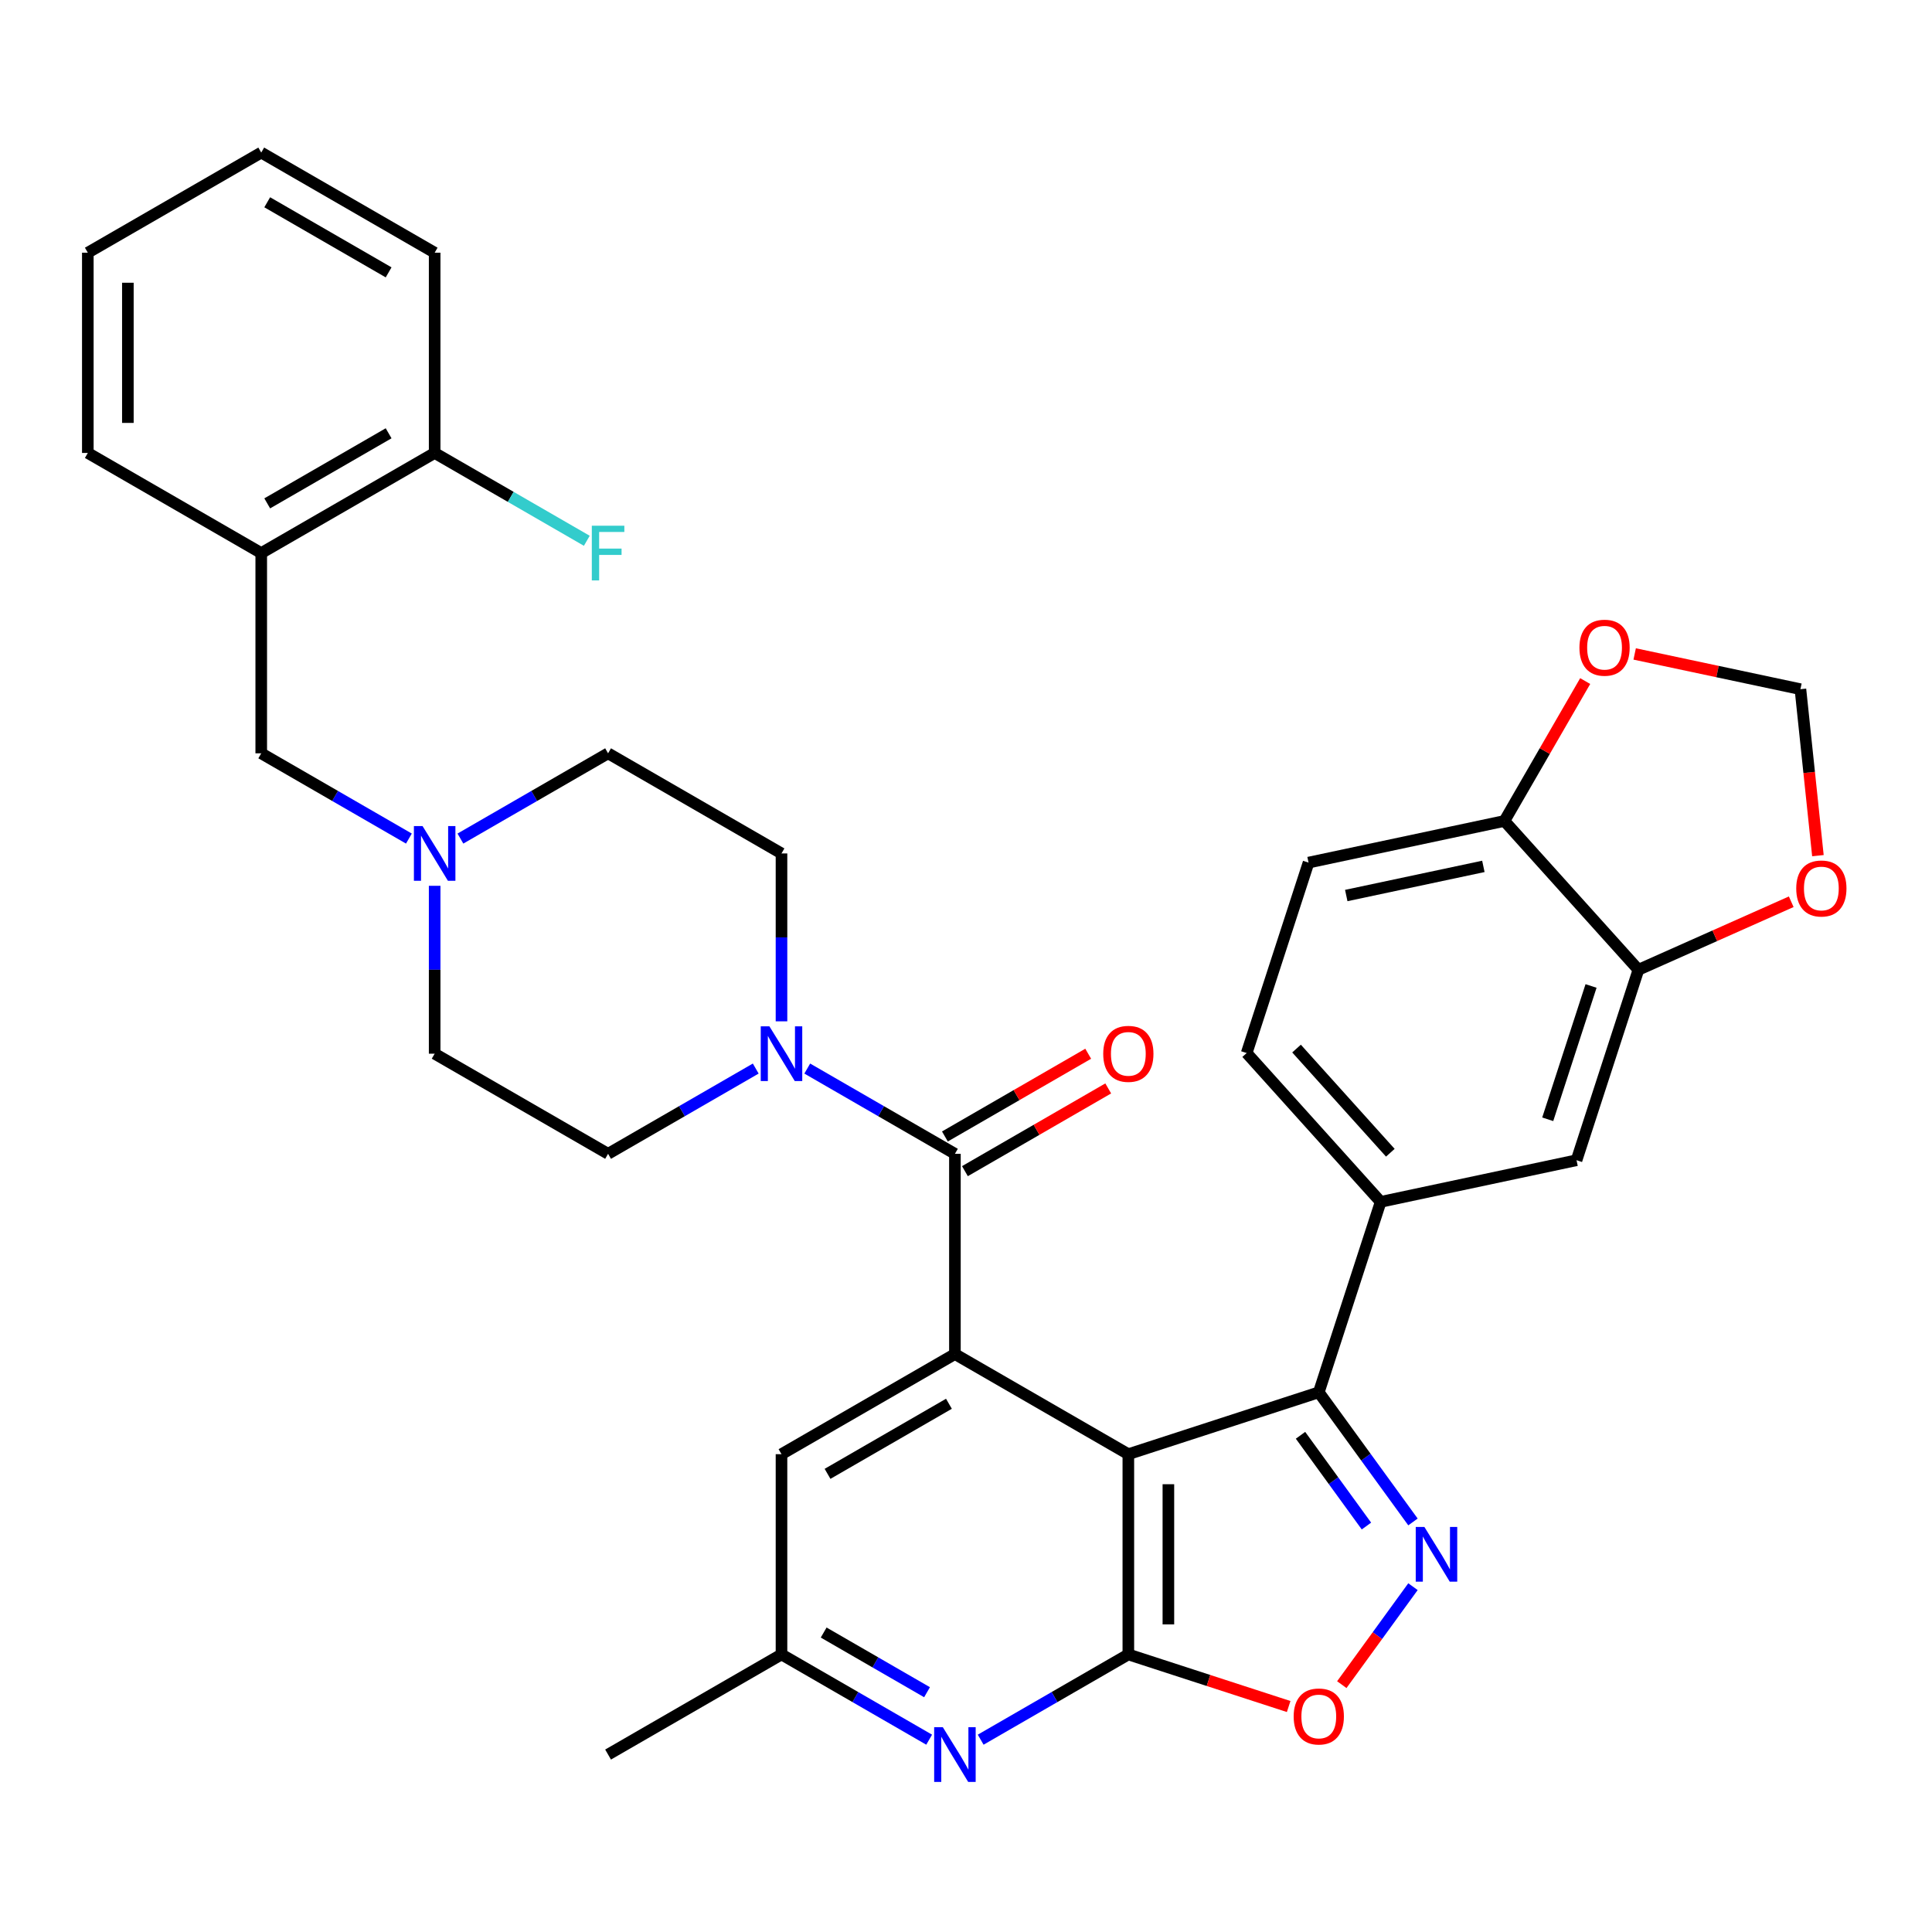 <?xml version='1.0' encoding='iso-8859-1'?>
<svg version='1.1' baseProfile='full'
              xmlns='http://www.w3.org/2000/svg'
                      xmlns:rdkit='http://www.rdkit.org/xml'
                      xmlns:xlink='http://www.w3.org/1999/xlink'
                  xml:space='preserve'
width='1000px' height='1000px' viewBox='0 0 1000 1000'>
<!-- END OF HEADER -->
<rect style='opacity:1.0;fill:#FFFFFF;stroke:none' width='1000' height='1000' x='0' y='0'> </rect>
<path class='bond-0' d='M 584.026,752.685 L 584.026,856.333' style='fill:none;fill-rule:evenodd;stroke:#000000;stroke-width:6px;stroke-linecap:butt;stroke-linejoin:miter;stroke-opacity:1' />
<path class='bond-0' d='M 604.755,768.232 L 604.755,840.786' style='fill:none;fill-rule:evenodd;stroke:#000000;stroke-width:6px;stroke-linecap:butt;stroke-linejoin:miter;stroke-opacity:1' />
<path class='bond-1' d='M 584.026,752.685 L 494.264,700.861' style='fill:none;fill-rule:evenodd;stroke:#000000;stroke-width:6px;stroke-linecap:butt;stroke-linejoin:miter;stroke-opacity:1' />
<path class='bond-3' d='M 584.026,752.685 L 682.601,720.656' style='fill:none;fill-rule:evenodd;stroke:#000000;stroke-width:6px;stroke-linecap:butt;stroke-linejoin:miter;stroke-opacity:1' />
<path class='bond-5' d='M 584.026,856.333 L 625.518,869.815' style='fill:none;fill-rule:evenodd;stroke:#000000;stroke-width:6px;stroke-linecap:butt;stroke-linejoin:miter;stroke-opacity:1' />
<path class='bond-5' d='M 625.518,869.815 L 667.01,883.296' style='fill:none;fill-rule:evenodd;stroke:#FF0000;stroke-width:6px;stroke-linecap:butt;stroke-linejoin:miter;stroke-opacity:1' />
<path class='bond-7' d='M 584.026,856.333 L 545.81,878.397' style='fill:none;fill-rule:evenodd;stroke:#000000;stroke-width:6px;stroke-linecap:butt;stroke-linejoin:miter;stroke-opacity:1' />
<path class='bond-7' d='M 545.81,878.397 L 507.595,900.46' style='fill:none;fill-rule:evenodd;stroke:#0000FF;stroke-width:6px;stroke-linecap:butt;stroke-linejoin:miter;stroke-opacity:1' />
<path class='bond-4' d='M 494.264,700.861 L 494.264,597.213' style='fill:none;fill-rule:evenodd;stroke:#000000;stroke-width:6px;stroke-linecap:butt;stroke-linejoin:miter;stroke-opacity:1' />
<path class='bond-13' d='M 494.264,700.861 L 404.502,752.685' style='fill:none;fill-rule:evenodd;stroke:#000000;stroke-width:6px;stroke-linecap:butt;stroke-linejoin:miter;stroke-opacity:1' />
<path class='bond-13' d='M 491.164,726.587 L 428.331,762.864' style='fill:none;fill-rule:evenodd;stroke:#000000;stroke-width:6px;stroke-linecap:butt;stroke-linejoin:miter;stroke-opacity:1' />
<path class='bond-2' d='M 731.353,787.758 L 706.977,754.207' style='fill:none;fill-rule:evenodd;stroke:#0000FF;stroke-width:6px;stroke-linecap:butt;stroke-linejoin:miter;stroke-opacity:1' />
<path class='bond-2' d='M 706.977,754.207 L 682.601,720.656' style='fill:none;fill-rule:evenodd;stroke:#000000;stroke-width:6px;stroke-linecap:butt;stroke-linejoin:miter;stroke-opacity:1' />
<path class='bond-2' d='M 707.27,789.877 L 690.206,766.391' style='fill:none;fill-rule:evenodd;stroke:#0000FF;stroke-width:6px;stroke-linecap:butt;stroke-linejoin:miter;stroke-opacity:1' />
<path class='bond-2' d='M 690.206,766.391 L 673.143,742.906' style='fill:none;fill-rule:evenodd;stroke:#000000;stroke-width:6px;stroke-linecap:butt;stroke-linejoin:miter;stroke-opacity:1' />
<path class='bond-34' d='M 731.353,821.26 L 712.932,846.614' style='fill:none;fill-rule:evenodd;stroke:#0000FF;stroke-width:6px;stroke-linecap:butt;stroke-linejoin:miter;stroke-opacity:1' />
<path class='bond-34' d='M 712.932,846.614 L 694.512,871.968' style='fill:none;fill-rule:evenodd;stroke:#FF0000;stroke-width:6px;stroke-linecap:butt;stroke-linejoin:miter;stroke-opacity:1' />
<path class='bond-8' d='M 682.601,720.656 L 714.63,622.081' style='fill:none;fill-rule:evenodd;stroke:#000000;stroke-width:6px;stroke-linecap:butt;stroke-linejoin:miter;stroke-opacity:1' />
<path class='bond-6' d='M 494.264,597.213 L 456.049,575.149' style='fill:none;fill-rule:evenodd;stroke:#000000;stroke-width:6px;stroke-linecap:butt;stroke-linejoin:miter;stroke-opacity:1' />
<path class='bond-6' d='M 456.049,575.149 L 417.833,553.086' style='fill:none;fill-rule:evenodd;stroke:#0000FF;stroke-width:6px;stroke-linecap:butt;stroke-linejoin:miter;stroke-opacity:1' />
<path class='bond-18' d='M 499.446,606.189 L 536.532,584.778' style='fill:none;fill-rule:evenodd;stroke:#000000;stroke-width:6px;stroke-linecap:butt;stroke-linejoin:miter;stroke-opacity:1' />
<path class='bond-18' d='M 536.532,584.778 L 573.617,563.367' style='fill:none;fill-rule:evenodd;stroke:#FF0000;stroke-width:6px;stroke-linecap:butt;stroke-linejoin:miter;stroke-opacity:1' />
<path class='bond-18' d='M 489.081,588.237 L 526.167,566.825' style='fill:none;fill-rule:evenodd;stroke:#000000;stroke-width:6px;stroke-linecap:butt;stroke-linejoin:miter;stroke-opacity:1' />
<path class='bond-18' d='M 526.167,566.825 L 563.252,545.414' style='fill:none;fill-rule:evenodd;stroke:#FF0000;stroke-width:6px;stroke-linecap:butt;stroke-linejoin:miter;stroke-opacity:1' />
<path class='bond-21' d='M 404.502,528.638 L 404.502,485.189' style='fill:none;fill-rule:evenodd;stroke:#0000FF;stroke-width:6px;stroke-linecap:butt;stroke-linejoin:miter;stroke-opacity:1' />
<path class='bond-21' d='M 404.502,485.189 L 404.502,441.741' style='fill:none;fill-rule:evenodd;stroke:#000000;stroke-width:6px;stroke-linecap:butt;stroke-linejoin:miter;stroke-opacity:1' />
<path class='bond-22' d='M 391.171,553.086 L 352.955,575.149' style='fill:none;fill-rule:evenodd;stroke:#0000FF;stroke-width:6px;stroke-linecap:butt;stroke-linejoin:miter;stroke-opacity:1' />
<path class='bond-22' d='M 352.955,575.149 L 314.74,597.213' style='fill:none;fill-rule:evenodd;stroke:#000000;stroke-width:6px;stroke-linecap:butt;stroke-linejoin:miter;stroke-opacity:1' />
<path class='bond-35' d='M 480.933,900.46 L 442.717,878.397' style='fill:none;fill-rule:evenodd;stroke:#0000FF;stroke-width:6px;stroke-linecap:butt;stroke-linejoin:miter;stroke-opacity:1' />
<path class='bond-35' d='M 442.717,878.397 L 404.502,856.333' style='fill:none;fill-rule:evenodd;stroke:#000000;stroke-width:6px;stroke-linecap:butt;stroke-linejoin:miter;stroke-opacity:1' />
<path class='bond-35' d='M 479.833,875.889 L 453.082,860.444' style='fill:none;fill-rule:evenodd;stroke:#0000FF;stroke-width:6px;stroke-linecap:butt;stroke-linejoin:miter;stroke-opacity:1' />
<path class='bond-35' d='M 453.082,860.444 L 426.331,845' style='fill:none;fill-rule:evenodd;stroke:#000000;stroke-width:6px;stroke-linecap:butt;stroke-linejoin:miter;stroke-opacity:1' />
<path class='bond-12' d='M 714.63,622.081 L 816.013,600.531' style='fill:none;fill-rule:evenodd;stroke:#000000;stroke-width:6px;stroke-linecap:butt;stroke-linejoin:miter;stroke-opacity:1' />
<path class='bond-24' d='M 714.63,622.081 L 645.276,545.055' style='fill:none;fill-rule:evenodd;stroke:#000000;stroke-width:6px;stroke-linecap:butt;stroke-linejoin:miter;stroke-opacity:1' />
<path class='bond-24' d='M 719.632,596.656 L 671.084,542.738' style='fill:none;fill-rule:evenodd;stroke:#000000;stroke-width:6px;stroke-linecap:butt;stroke-linejoin:miter;stroke-opacity:1' />
<path class='bond-9' d='M 224.978,458.492 L 224.978,501.94' style='fill:none;fill-rule:evenodd;stroke:#0000FF;stroke-width:6px;stroke-linecap:butt;stroke-linejoin:miter;stroke-opacity:1' />
<path class='bond-9' d='M 224.978,501.94 L 224.978,545.389' style='fill:none;fill-rule:evenodd;stroke:#000000;stroke-width:6px;stroke-linecap:butt;stroke-linejoin:miter;stroke-opacity:1' />
<path class='bond-14' d='M 211.647,434.044 L 173.432,411.98' style='fill:none;fill-rule:evenodd;stroke:#0000FF;stroke-width:6px;stroke-linecap:butt;stroke-linejoin:miter;stroke-opacity:1' />
<path class='bond-14' d='M 173.432,411.98 L 135.216,389.917' style='fill:none;fill-rule:evenodd;stroke:#000000;stroke-width:6px;stroke-linecap:butt;stroke-linejoin:miter;stroke-opacity:1' />
<path class='bond-37' d='M 238.309,434.044 L 276.525,411.98' style='fill:none;fill-rule:evenodd;stroke:#0000FF;stroke-width:6px;stroke-linecap:butt;stroke-linejoin:miter;stroke-opacity:1' />
<path class='bond-37' d='M 276.525,411.98 L 314.74,389.917' style='fill:none;fill-rule:evenodd;stroke:#000000;stroke-width:6px;stroke-linecap:butt;stroke-linejoin:miter;stroke-opacity:1' />
<path class='bond-10' d='M 848.042,501.956 L 816.013,600.531' style='fill:none;fill-rule:evenodd;stroke:#000000;stroke-width:6px;stroke-linecap:butt;stroke-linejoin:miter;stroke-opacity:1' />
<path class='bond-10' d='M 823.523,510.336 L 801.102,579.339' style='fill:none;fill-rule:evenodd;stroke:#000000;stroke-width:6px;stroke-linecap:butt;stroke-linejoin:miter;stroke-opacity:1' />
<path class='bond-16' d='M 848.042,501.956 L 887.59,484.348' style='fill:none;fill-rule:evenodd;stroke:#000000;stroke-width:6px;stroke-linecap:butt;stroke-linejoin:miter;stroke-opacity:1' />
<path class='bond-16' d='M 887.59,484.348 L 927.138,466.74' style='fill:none;fill-rule:evenodd;stroke:#FF0000;stroke-width:6px;stroke-linecap:butt;stroke-linejoin:miter;stroke-opacity:1' />
<path class='bond-36' d='M 848.042,501.956 L 778.688,424.93' style='fill:none;fill-rule:evenodd;stroke:#000000;stroke-width:6px;stroke-linecap:butt;stroke-linejoin:miter;stroke-opacity:1' />
<path class='bond-11' d='M 135.216,286.269 L 135.216,389.917' style='fill:none;fill-rule:evenodd;stroke:#000000;stroke-width:6px;stroke-linecap:butt;stroke-linejoin:miter;stroke-opacity:1' />
<path class='bond-23' d='M 135.216,286.269 L 224.978,234.445' style='fill:none;fill-rule:evenodd;stroke:#000000;stroke-width:6px;stroke-linecap:butt;stroke-linejoin:miter;stroke-opacity:1' />
<path class='bond-23' d='M 138.316,260.543 L 201.149,224.266' style='fill:none;fill-rule:evenodd;stroke:#000000;stroke-width:6px;stroke-linecap:butt;stroke-linejoin:miter;stroke-opacity:1' />
<path class='bond-29' d='M 135.216,286.269 L 45.455,234.445' style='fill:none;fill-rule:evenodd;stroke:#000000;stroke-width:6px;stroke-linecap:butt;stroke-linejoin:miter;stroke-opacity:1' />
<path class='bond-17' d='M 404.502,752.685 L 404.502,856.333' style='fill:none;fill-rule:evenodd;stroke:#000000;stroke-width:6px;stroke-linecap:butt;stroke-linejoin:miter;stroke-opacity:1' />
<path class='bond-15' d='M 778.688,424.93 L 677.305,446.48' style='fill:none;fill-rule:evenodd;stroke:#000000;stroke-width:6px;stroke-linecap:butt;stroke-linejoin:miter;stroke-opacity:1' />
<path class='bond-15' d='M 767.79,448.439 L 696.822,463.524' style='fill:none;fill-rule:evenodd;stroke:#000000;stroke-width:6px;stroke-linecap:butt;stroke-linejoin:miter;stroke-opacity:1' />
<path class='bond-19' d='M 778.688,424.93 L 799.591,388.725' style='fill:none;fill-rule:evenodd;stroke:#000000;stroke-width:6px;stroke-linecap:butt;stroke-linejoin:miter;stroke-opacity:1' />
<path class='bond-19' d='M 799.591,388.725 L 820.494,352.52' style='fill:none;fill-rule:evenodd;stroke:#FF0000;stroke-width:6px;stroke-linecap:butt;stroke-linejoin:miter;stroke-opacity:1' />
<path class='bond-20' d='M 940.952,442.887 L 936.423,399.803' style='fill:none;fill-rule:evenodd;stroke:#FF0000;stroke-width:6px;stroke-linecap:butt;stroke-linejoin:miter;stroke-opacity:1' />
<path class='bond-20' d='M 936.423,399.803 L 931.895,356.718' style='fill:none;fill-rule:evenodd;stroke:#000000;stroke-width:6px;stroke-linecap:butt;stroke-linejoin:miter;stroke-opacity:1' />
<path class='bond-30' d='M 404.502,856.333 L 314.74,908.157' style='fill:none;fill-rule:evenodd;stroke:#000000;stroke-width:6px;stroke-linecap:butt;stroke-linejoin:miter;stroke-opacity:1' />
<path class='bond-38' d='M 846.103,338.483 L 888.999,347.6' style='fill:none;fill-rule:evenodd;stroke:#FF0000;stroke-width:6px;stroke-linecap:butt;stroke-linejoin:miter;stroke-opacity:1' />
<path class='bond-38' d='M 888.999,347.6 L 931.895,356.718' style='fill:none;fill-rule:evenodd;stroke:#000000;stroke-width:6px;stroke-linecap:butt;stroke-linejoin:miter;stroke-opacity:1' />
<path class='bond-27' d='M 404.502,441.741 L 314.74,389.917' style='fill:none;fill-rule:evenodd;stroke:#000000;stroke-width:6px;stroke-linecap:butt;stroke-linejoin:miter;stroke-opacity:1' />
<path class='bond-26' d='M 314.74,597.213 L 224.978,545.389' style='fill:none;fill-rule:evenodd;stroke:#000000;stroke-width:6px;stroke-linecap:butt;stroke-linejoin:miter;stroke-opacity:1' />
<path class='bond-28' d='M 224.978,234.445 L 264.354,257.178' style='fill:none;fill-rule:evenodd;stroke:#000000;stroke-width:6px;stroke-linecap:butt;stroke-linejoin:miter;stroke-opacity:1' />
<path class='bond-28' d='M 264.354,257.178 L 303.729,279.911' style='fill:none;fill-rule:evenodd;stroke:#33CCCC;stroke-width:6px;stroke-linecap:butt;stroke-linejoin:miter;stroke-opacity:1' />
<path class='bond-31' d='M 224.978,234.445 L 224.978,130.796' style='fill:none;fill-rule:evenodd;stroke:#000000;stroke-width:6px;stroke-linecap:butt;stroke-linejoin:miter;stroke-opacity:1' />
<path class='bond-25' d='M 645.276,545.055 L 677.305,446.48' style='fill:none;fill-rule:evenodd;stroke:#000000;stroke-width:6px;stroke-linecap:butt;stroke-linejoin:miter;stroke-opacity:1' />
<path class='bond-32' d='M 45.455,234.445 L 45.455,130.796' style='fill:none;fill-rule:evenodd;stroke:#000000;stroke-width:6px;stroke-linecap:butt;stroke-linejoin:miter;stroke-opacity:1' />
<path class='bond-32' d='M 66.184,218.897 L 66.184,146.344' style='fill:none;fill-rule:evenodd;stroke:#000000;stroke-width:6px;stroke-linecap:butt;stroke-linejoin:miter;stroke-opacity:1' />
<path class='bond-39' d='M 224.978,130.796 L 135.216,78.972' style='fill:none;fill-rule:evenodd;stroke:#000000;stroke-width:6px;stroke-linecap:butt;stroke-linejoin:miter;stroke-opacity:1' />
<path class='bond-39' d='M 201.149,140.975 L 138.316,104.698' style='fill:none;fill-rule:evenodd;stroke:#000000;stroke-width:6px;stroke-linecap:butt;stroke-linejoin:miter;stroke-opacity:1' />
<path class='bond-33' d='M 45.455,130.796 L 135.216,78.972' style='fill:none;fill-rule:evenodd;stroke:#000000;stroke-width:6px;stroke-linecap:butt;stroke-linejoin:miter;stroke-opacity:1' />
<path  class='atom-3' d='M 737.264 790.349
L 746.544 805.349
Q 747.464 806.829, 748.944 809.509
Q 750.424 812.189, 750.504 812.349
L 750.504 790.349
L 754.264 790.349
L 754.264 818.669
L 750.384 818.669
L 740.424 802.269
Q 739.264 800.349, 738.024 798.149
Q 736.824 795.949, 736.464 795.269
L 736.464 818.669
L 732.784 818.669
L 732.784 790.349
L 737.264 790.349
' fill='#0000FF'/>
<path  class='atom-6' d='M 669.601 888.442
Q 669.601 881.642, 672.961 877.842
Q 676.321 874.042, 682.601 874.042
Q 688.881 874.042, 692.241 877.842
Q 695.601 881.642, 695.601 888.442
Q 695.601 895.322, 692.201 899.242
Q 688.801 903.122, 682.601 903.122
Q 676.361 903.122, 672.961 899.242
Q 669.601 895.362, 669.601 888.442
M 682.601 899.922
Q 686.921 899.922, 689.241 897.042
Q 691.601 894.122, 691.601 888.442
Q 691.601 882.882, 689.241 880.082
Q 686.921 877.242, 682.601 877.242
Q 678.281 877.242, 675.921 880.042
Q 673.601 882.842, 673.601 888.442
Q 673.601 894.162, 675.921 897.042
Q 678.281 899.922, 682.601 899.922
' fill='#FF0000'/>
<path  class='atom-7' d='M 398.242 531.229
L 407.522 546.229
Q 408.442 547.709, 409.922 550.389
Q 411.402 553.069, 411.482 553.229
L 411.482 531.229
L 415.242 531.229
L 415.242 559.549
L 411.362 559.549
L 401.402 543.149
Q 400.242 541.229, 399.002 539.029
Q 397.802 536.829, 397.442 536.149
L 397.442 559.549
L 393.762 559.549
L 393.762 531.229
L 398.242 531.229
' fill='#0000FF'/>
<path  class='atom-8' d='M 488.004 893.997
L 497.284 908.997
Q 498.204 910.477, 499.684 913.157
Q 501.164 915.837, 501.244 915.997
L 501.244 893.997
L 505.004 893.997
L 505.004 922.317
L 501.124 922.317
L 491.164 905.917
Q 490.004 903.997, 488.764 901.797
Q 487.564 899.597, 487.204 898.917
L 487.204 922.317
L 483.524 922.317
L 483.524 893.997
L 488.004 893.997
' fill='#0000FF'/>
<path  class='atom-10' d='M 218.718 427.581
L 227.998 442.581
Q 228.918 444.061, 230.398 446.741
Q 231.878 449.421, 231.958 449.581
L 231.958 427.581
L 235.718 427.581
L 235.718 455.901
L 231.838 455.901
L 221.878 439.501
Q 220.718 437.581, 219.478 435.381
Q 218.278 433.181, 217.918 432.501
L 217.918 455.901
L 214.238 455.901
L 214.238 427.581
L 218.718 427.581
' fill='#0000FF'/>
<path  class='atom-17' d='M 929.729 459.878
Q 929.729 453.078, 933.089 449.278
Q 936.449 445.478, 942.729 445.478
Q 949.009 445.478, 952.369 449.278
Q 955.729 453.078, 955.729 459.878
Q 955.729 466.758, 952.329 470.678
Q 948.929 474.558, 942.729 474.558
Q 936.489 474.558, 933.089 470.678
Q 929.729 466.798, 929.729 459.878
M 942.729 471.358
Q 947.049 471.358, 949.369 468.478
Q 951.729 465.558, 951.729 459.878
Q 951.729 454.318, 949.369 451.518
Q 947.049 448.678, 942.729 448.678
Q 938.409 448.678, 936.049 451.478
Q 933.729 454.278, 933.729 459.878
Q 933.729 465.598, 936.049 468.478
Q 938.409 471.358, 942.729 471.358
' fill='#FF0000'/>
<path  class='atom-19' d='M 571.026 545.469
Q 571.026 538.669, 574.386 534.869
Q 577.746 531.069, 584.026 531.069
Q 590.306 531.069, 593.666 534.869
Q 597.026 538.669, 597.026 545.469
Q 597.026 552.349, 593.626 556.269
Q 590.226 560.149, 584.026 560.149
Q 577.786 560.149, 574.386 556.269
Q 571.026 552.389, 571.026 545.469
M 584.026 556.949
Q 588.346 556.949, 590.666 554.069
Q 593.026 551.149, 593.026 545.469
Q 593.026 539.909, 590.666 537.109
Q 588.346 534.269, 584.026 534.269
Q 579.706 534.269, 577.346 537.069
Q 575.026 539.869, 575.026 545.469
Q 575.026 551.189, 577.346 554.069
Q 579.706 556.949, 584.026 556.949
' fill='#FF0000'/>
<path  class='atom-20' d='M 817.512 335.248
Q 817.512 328.448, 820.872 324.648
Q 824.232 320.848, 830.512 320.848
Q 836.792 320.848, 840.152 324.648
Q 843.512 328.448, 843.512 335.248
Q 843.512 342.128, 840.112 346.048
Q 836.712 349.928, 830.512 349.928
Q 824.272 349.928, 820.872 346.048
Q 817.512 342.168, 817.512 335.248
M 830.512 346.728
Q 834.832 346.728, 837.152 343.848
Q 839.512 340.928, 839.512 335.248
Q 839.512 329.688, 837.152 326.888
Q 834.832 324.048, 830.512 324.048
Q 826.192 324.048, 823.832 326.848
Q 821.512 329.648, 821.512 335.248
Q 821.512 340.968, 823.832 343.848
Q 826.192 346.728, 830.512 346.728
' fill='#FF0000'/>
<path  class='atom-29' d='M 306.32 272.109
L 323.16 272.109
L 323.16 275.349
L 310.12 275.349
L 310.12 283.949
L 321.72 283.949
L 321.72 287.229
L 310.12 287.229
L 310.12 300.429
L 306.32 300.429
L 306.32 272.109
' fill='#33CCCC'/>
</svg>
